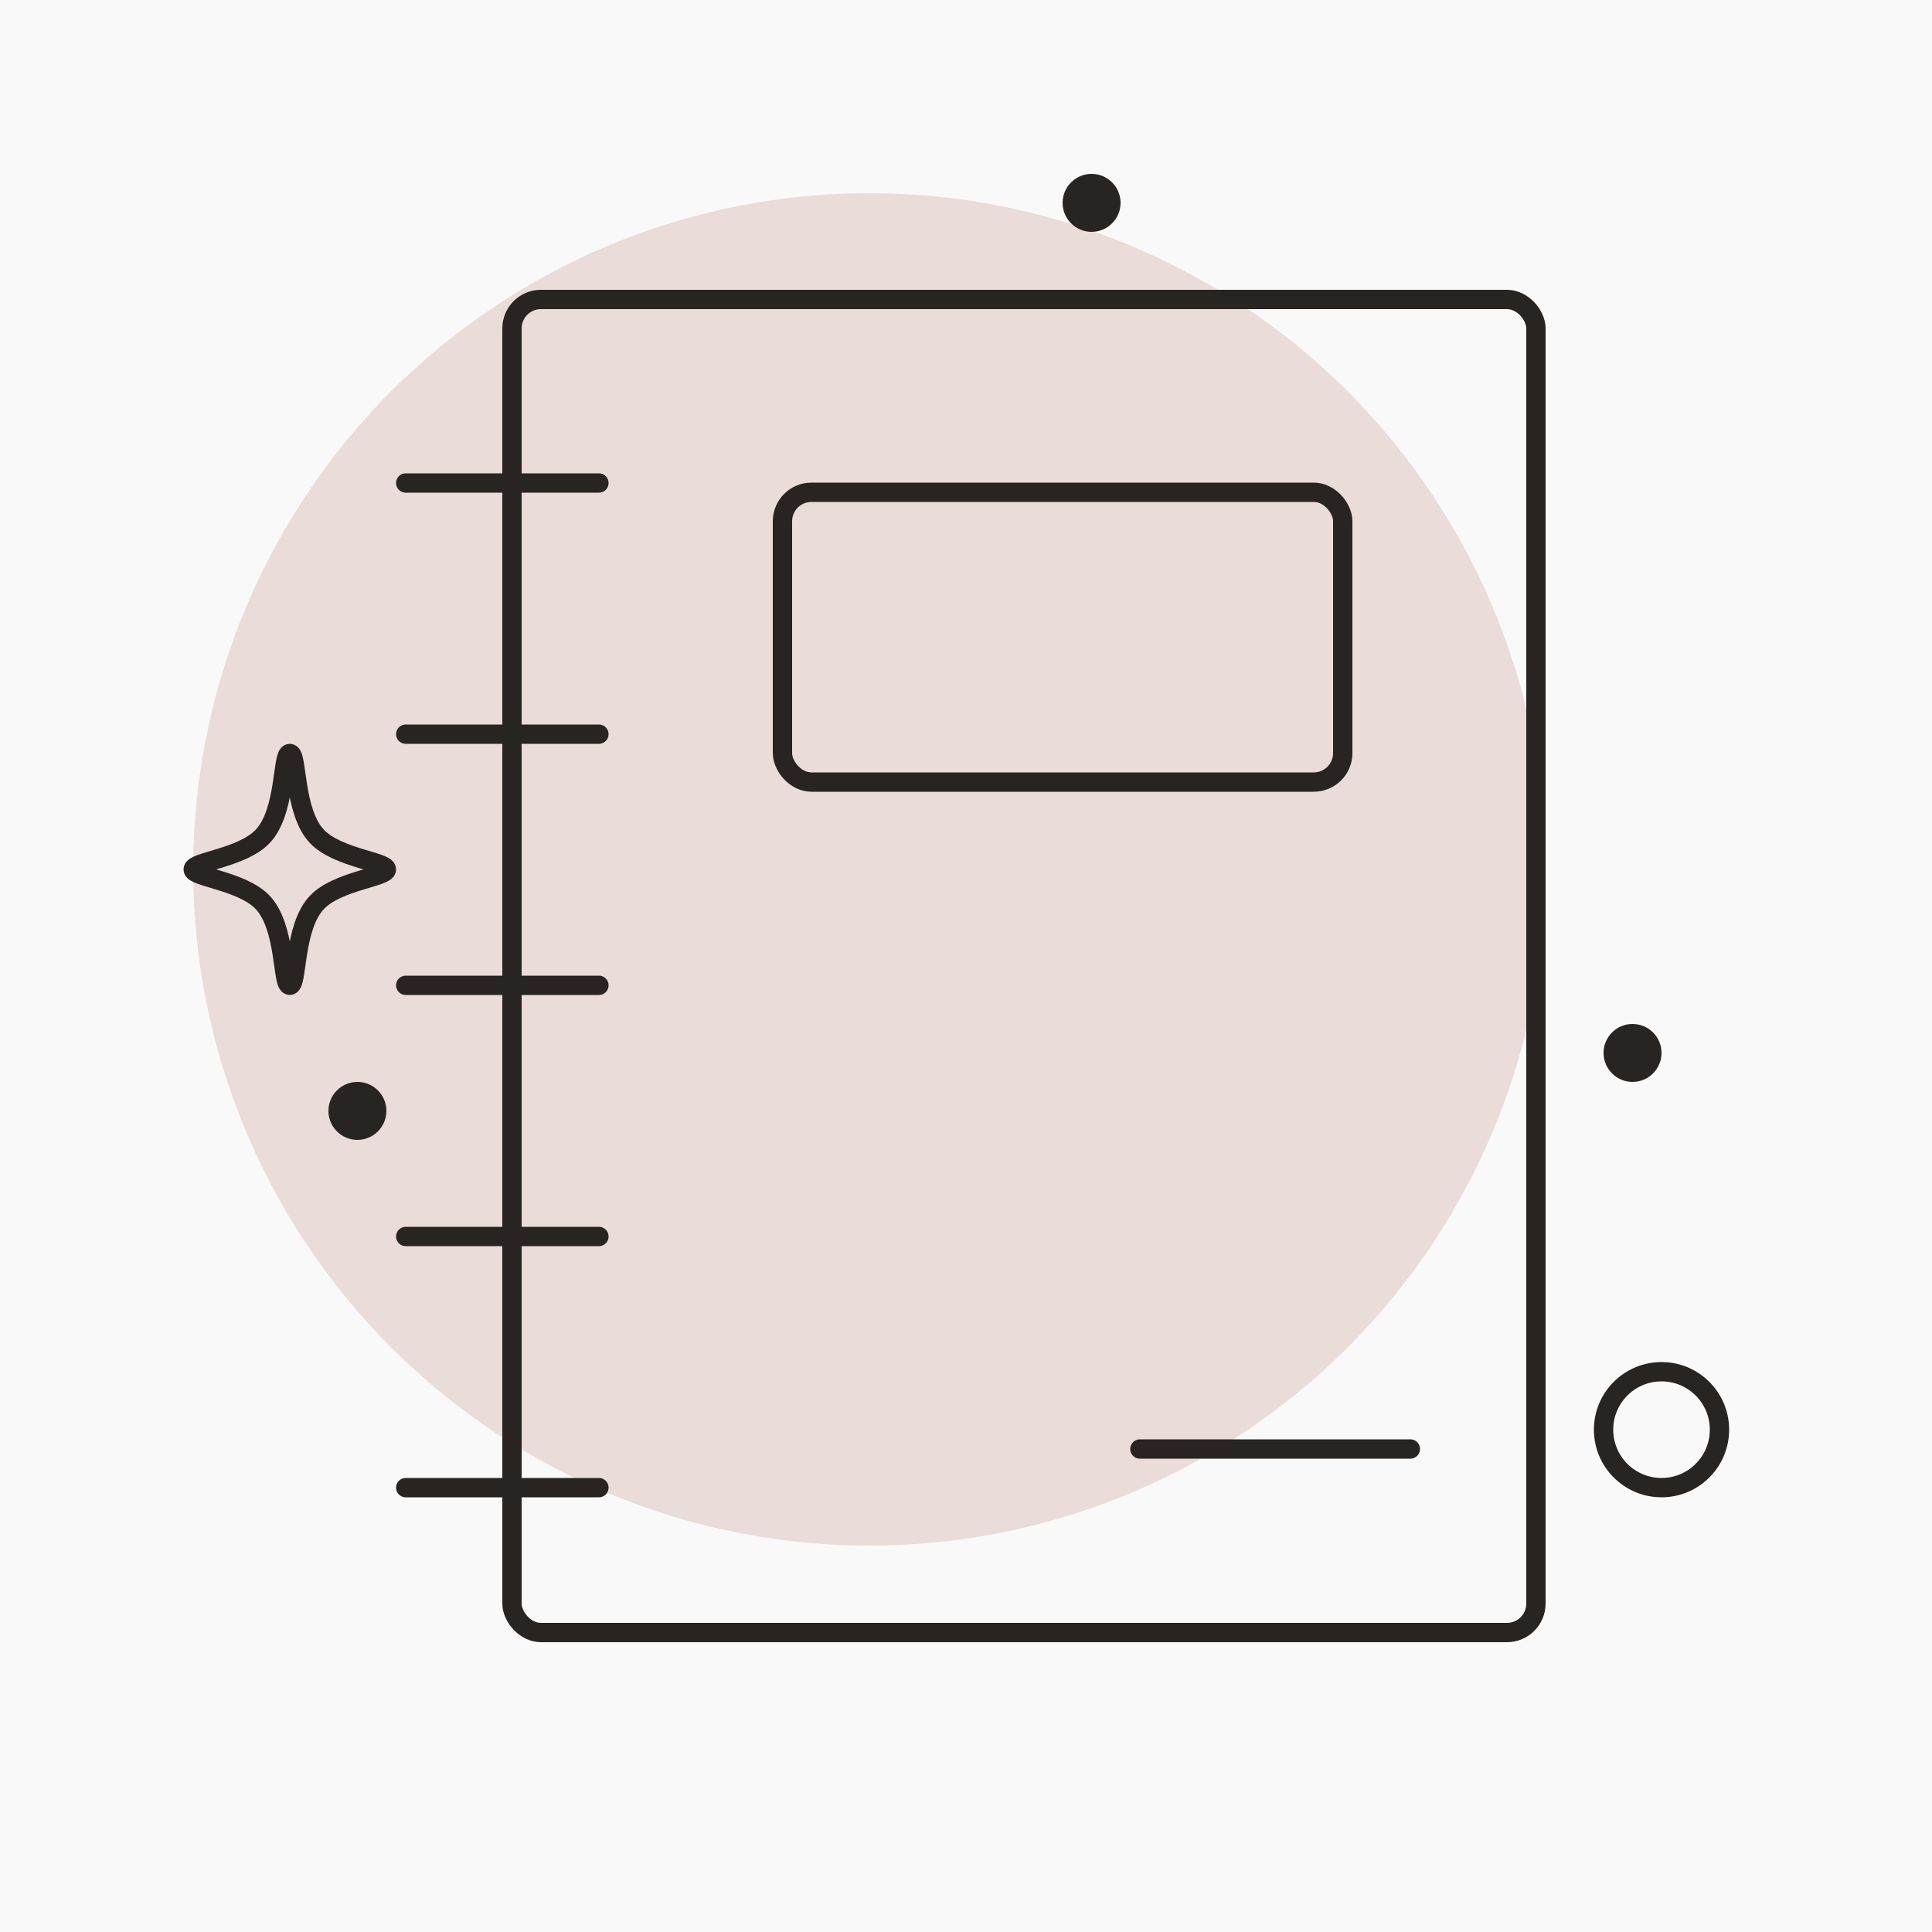 <?xml version="1.0" encoding="UTF-8"?> <svg xmlns="http://www.w3.org/2000/svg" width="100" height="100" viewBox="0 0 100 100" fill="none"> <rect width="100" height="100" fill="#F9F9F9"></rect> <circle cx="45" cy="45" r="35" fill="#EADCD9"></circle> <rect x="26.5" y="15.5" width="53" height="69" rx="1.5" stroke="#282422"></rect> <rect x="40.5" y="25.48" width="29" height="15" rx="1.5" stroke="#282422"></rect> <path d="M59 75H73" stroke="#282422" stroke-linecap="round"></path> <path d="M21 25H31" stroke="#282422" stroke-linecap="round"></path> <path d="M21 38H31" stroke="#282422" stroke-linecap="round"></path> <path d="M21 51H31" stroke="#282422" stroke-linecap="round"></path> <path d="M21 64H31" stroke="#282422" stroke-linecap="round"></path> <path d="M21 77H31" stroke="#282422" stroke-linecap="round"></path> <path d="M15 39C15.417 39 15.172 42.006 16.414 43.303C17.471 44.406 20 44.6 20 45C20 45.4 17.471 45.594 16.414 46.697C15.172 47.994 15.417 51 15 51C14.583 51 14.828 47.994 13.586 46.697C12.529 45.594 10 45.4 10 45C10 44.6 12.529 44.406 13.586 43.303C14.828 42.006 14.583 39 15 39Z" stroke="#282422"></path> <path d="M18.5 59C19.328 59 20 58.328 20 57.5C20 56.672 19.328 56 18.5 56C17.672 56 17 56.672 17 57.5C17 58.328 17.672 59 18.5 59Z" fill="#282422"></path> <circle cx="86" cy="74" r="3" stroke="#282422"></circle> <path d="M56.5 12C57.328 12 58 11.328 58 10.5C58 9.672 57.328 9 56.5 9C55.672 9 55 9.672 55 10.5C55 11.328 55.672 12 56.5 12Z" fill="#282422"></path> <path d="M84.5 56C85.328 56 86 55.328 86 54.5C86 53.672 85.328 53 84.5 53C83.672 53 83 53.672 83 54.5C83 55.328 83.672 56 84.5 56Z" fill="#282422"></path> </svg> 